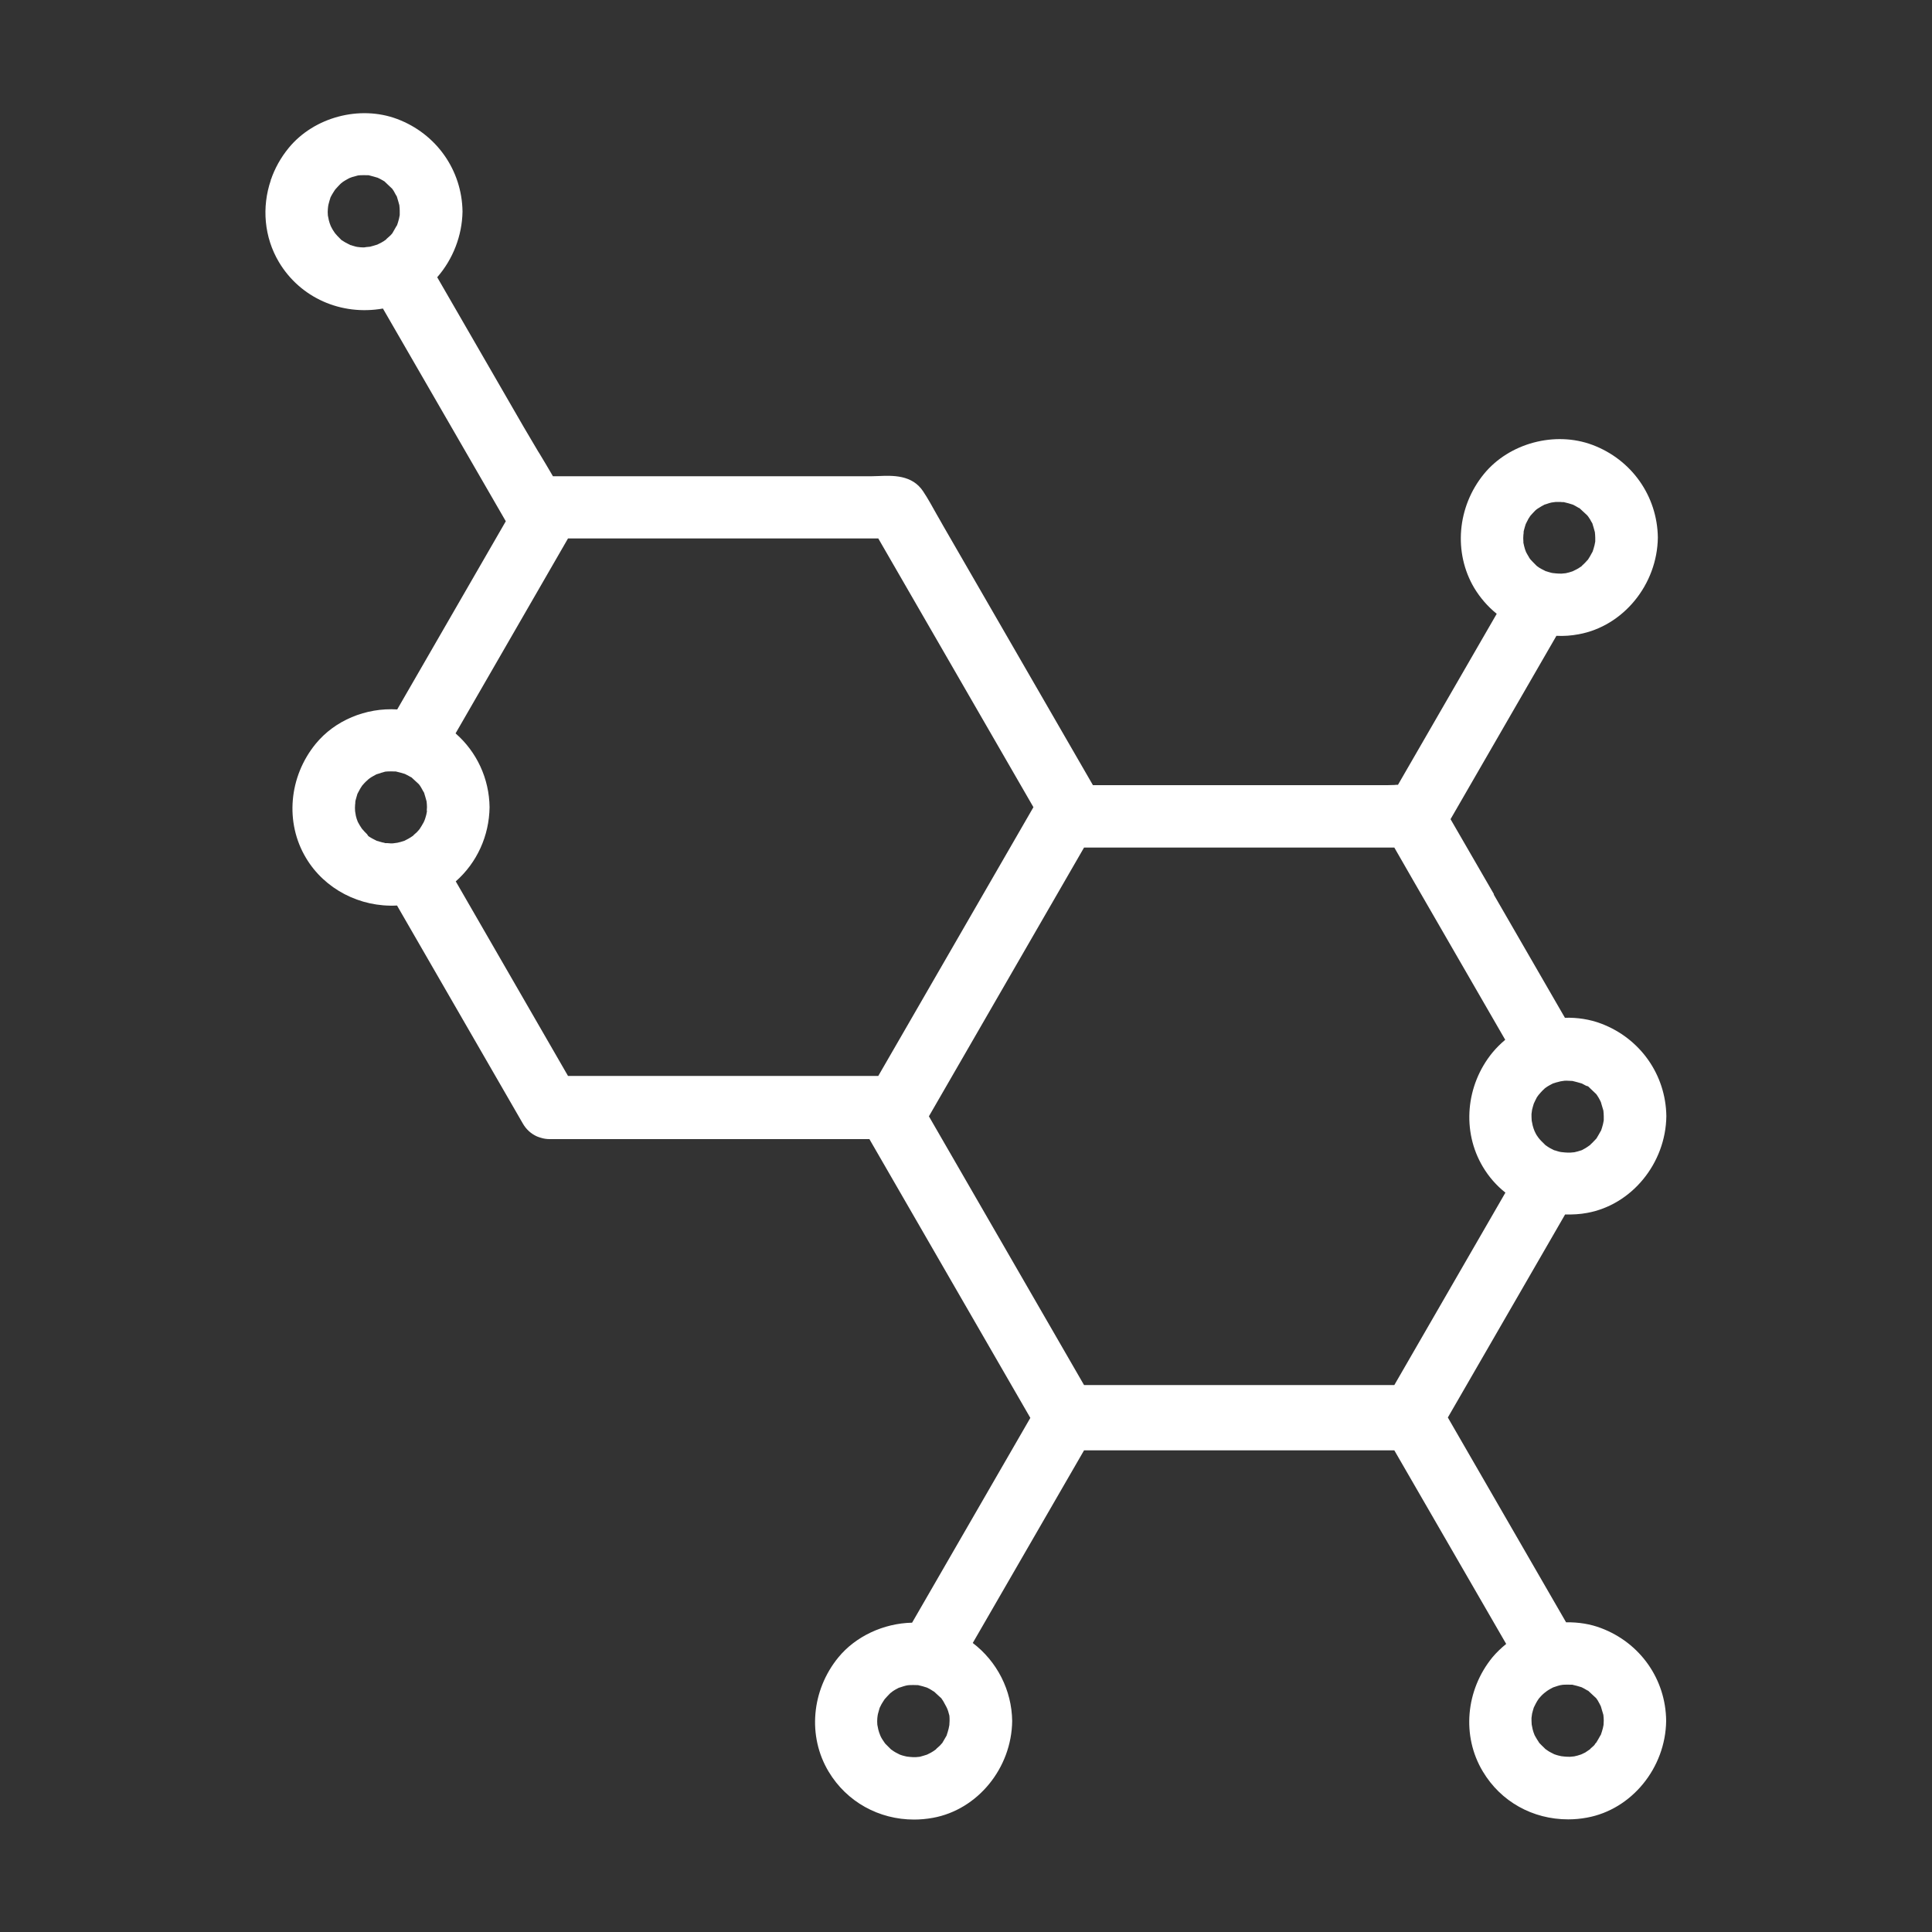 <?xml version="1.0" encoding="utf-8"?>
<!-- Generator: Adobe Illustrator 26.3.1, SVG Export Plug-In . SVG Version: 6.00 Build 0)  -->
<svg version="1.1" id="Слой_1" xmlns="http://www.w3.org/2000/svg" xmlns:xlink="http://www.w3.org/1999/xlink" x="0px" y="0px"
	 viewBox="0 0 100 100" style="enable-background:new 0 0 100 100;" xml:space="preserve">
<rect x="0" y="0" width="100" height="100" fill="#333333" stroke="none"/>
<style type="text/css">
	.st0{fill:white;}
</style>
<g>
	<path class="st0" d="M88.26-94.48L88.26-94.48c-0.2-2.6-2.31-4.51-5.02-4.54c-3.52-0.04-7.02-0.03-10.3-0.02v-7.24
		c0-0.35,0.01-0.7,0.01-1.05c0.02-0.77,0.03-1.56-0.03-2.33c-0.19-2.6-2.31-4.51-5.02-4.54c-3.5-0.03-7.01-0.03-10.3-0.02v-9.84
		c0-3.09-2.03-5.28-4.93-5.33c-0.91-0.01-1.81-0.01-2.72,0l-21.96,0c-0.5,0-1.03,0-1.57,0.11c-2.14,0.46-3.7,2.39-3.78,4.69
		c-0.1,2.82-0.06,5.69-0.03,8.47c0.01,0.64,0.01,1.28,0.02,1.92h-9.88c-1.96,0-3.38,0.58-4.35,1.78c-1.11,1.38-1.1,2.96-1.09,4.48
		l0,8.93h-9.9c-1.96,0-3.38,0.58-4.35,1.78c-1.11,1.38-1.1,2.96-1.09,4.48l0,11.07c0,1.16,0.98,2.15,2.15,2.15h92
		c0.58,0,1.08-0.2,1.43-0.56l0.12-0.12c0.39-0.38,0.59-0.89,0.59-1.47v-9.41c0-0.35,0.01-0.7,0.01-1.06
		C88.3-92.91,88.32-93.7,88.26-94.48z M84.01-92.62c-0.02,0.24-0.03,0.46-0.03,0.64v8.16H57.6v-10.9h24.72c0.12,0,0.24,0,0.37-0.01
		c0.41-0.02,0.93-0.04,1.13,0.16C84.12-94.28,84.05-93.24,84.01-92.62z M68.67-107.81c-0.02,0.24-0.03,0.46-0.03,0.64v8.15
		c-1.89,0.01-3.77,0.01-5.66,0.01H42.27v-10.9h24.72c0.12,0,0.24,0,0.37-0.01c0.41-0.02,0.93-0.04,1.13,0.16
		C68.78-109.48,68.72-108.44,68.67-107.81z M53.35-116.12c-0.01,0.63-0.01,1.26-0.02,1.9c-1.89,0.01-3.78,0.01-5.68,0.01H26.93
		v-9.43c0-0.1,0-0.22-0.01-0.33c-0.01-0.31-0.03-0.71,0.08-0.89c0.14-0.23,0.28-0.25,0.76-0.25c0.92-0.01,1.84-0.01,2.77,0l1.39,0
		l20.13,0c0.99,0,1.24,0.06,1.26,0.71C53.41-121.65,53.38-118.84,53.35-116.12z M53.31-94.73v10.9H26.93v-10.9H53.31z M11.58-107.06
		c-0.02-0.76-0.04-1.55,0.02-2.3c0.04-0.47,0.22-0.57,1.09-0.57h25.29v10.9H11.6v-6.87C11.6-106.28,11.59-106.67,11.58-107.06z
		 M-3.75-91.86c-0.02-0.76-0.04-1.55,0.02-2.3c0.04-0.47,0.22-0.57,1.09-0.57h25.29v10.9H-3.73v-6.87
		C-3.73-91.08-3.74-91.47-3.75-91.86z M87.39-80.42L87.39-80.42L87.39-80.42L87.39-80.42z"/>
	<path class="st0" d="M-5.89-121.57l6.54,4.81c0.3,0.22,0.66,0.33,1.04,0.33c0.14,0,0.28-0.02,0.43-0.05c0.62-0.13,1.2-0.53,1.47-1
		l8.77-11.93c0.35-0.47,0.43-1.06,0.23-1.67c-0.17-0.49-0.51-0.96-0.94-1.28l-1.05-0.77l1.9-1.9h9.69c0.63,0,1.37-0.09,2.03-0.72
		c0.29-0.28,0.57-0.57,0.84-0.87c0.13-0.14,0.27-0.29,0.41-0.43l2.75-2.87l8.49,6.4c0.49,0.37,1.14,0.44,1.79,0.21
		c0.7-0.26,1.26-0.84,1.4-1.48l6.35-27.72l0.01-0.04c0.02-0.1,0.03-0.21,0.04-0.3c0.05-0.59-0.13-1.12-0.5-1.53
		c-0.03-0.04-0.06-0.07-0.09-0.11l-0.03-0.03c-0.57-0.63-1.37-0.85-2.11-0.6c-0.31,0.07-0.59,0.21-0.83,0.41l-24.05,13.88
		c-0.63,0.36-1,0.94-1.04,1.62c-0.05,0.77,0.34,1.56,1,2.06l6.12,4.62l-3.06,3.2h-6.42c-0.38,0-0.76,0-1.14-0.01
		c-0.77-0.01-1.54-0.01-2.31,0.01c-1.2,0.03-1.91,0.76-2.59,1.47c-0.1,0.11-0.21,0.22-0.32,0.33L7.1-135.7l-2-1.47
		c-0.97-0.71-2.28-0.18-2.95,0.72l-8.77,11.93C-7.33-123.55-6.79-122.24-5.89-121.57z M-1.79-123.86l6.24-8.49l3.1,2.28l-6.24,8.49
		L-1.79-123.86z M33.48-145.41c0.54-0.56,0.73-1.3,0.52-2.02c-0.23-0.77-0.89-1.42-1.66-1.61c-0.7-0.17-1.38,0.04-1.91,0.6
		l-2.7,2.82l-4.11-3.1l17.35-10.02l-4.51,19.7l-5.28-3.98L33.48-145.41z"/>
</g>
<g>
	<path class="st0" d="M-96.84-140.79l1.44,0.52c0.36,0.13,0.72,0.12,1.06-0.03c0.35-0.15,0.6-0.42,0.73-0.78
		c0.14-0.37,0.12-0.75-0.06-1.09c-0.17-0.33-0.44-0.57-0.8-0.7l-1.44-0.52l0.8-2.23c0.14-0.39,0.13-0.79-0.04-1.15
		c-0.17-0.36-0.46-0.62-0.85-0.76c-0.4-0.15-0.8-0.13-1.15,0.05c-0.34,0.17-0.6,0.47-0.74,0.85l-0.8,2.23l-0.54-0.2
		c-0.36-0.13-0.72-0.12-1.06,0.03c-0.35,0.15-0.6,0.43-0.74,0.8c-0.13,0.36-0.11,0.73,0.06,1.07c0.16,0.33,0.44,0.57,0.8,0.7
		l0.54,0.2l-1.56,4.32c-0.29,0.81-0.38,1.61-0.26,2.38c0.12,0.77,0.43,1.47,0.92,2.06c0.49,0.6,1.13,1.04,1.91,1.33l0.39,0.14
		c0.19,0.07,0.39,0.11,0.58,0.11c0.19,0,0.38-0.04,0.55-0.11c0.39-0.15,0.68-0.45,0.83-0.86c0.14-0.38,0.13-0.76-0.01-1.11
		c-0.15-0.37-0.44-0.64-0.83-0.78l-0.5-0.18c-0.4-0.14-0.66-0.38-0.81-0.73c-0.16-0.38-0.15-0.77,0.02-1.24L-96.84-140.79z"/>
	<path class="st0" d="M-89.05-140.89c-0.16-0.35-0.46-0.61-0.85-0.75c-0.4-0.15-0.8-0.13-1.15,0.03c-0.35,0.16-0.61,0.46-0.76,0.87
		l-3.17,8.77c-0.15,0.4-0.14,0.8,0.03,1.15c0.16,0.35,0.46,0.61,0.87,0.76c0.18,0.06,0.36,0.1,0.54,0.1c0.21,0,0.41-0.04,0.6-0.13
		c0.35-0.17,0.61-0.46,0.76-0.87l3.17-8.77C-88.87-140.15-88.88-140.54-89.05-140.89z"/>
	<path class="st0" d="M-89.7-142.25c0.21,0.07,0.42,0.11,0.62,0.11c0.26,0,0.51-0.06,0.76-0.17c0.45-0.21,0.76-0.56,0.93-1.03
		c0.18-0.51,0.15-1-0.09-1.44c-0.23-0.41-0.56-0.7-0.99-0.85c-0.44-0.16-0.89-0.15-1.32,0.02c-0.46,0.18-0.8,0.54-0.99,1.05
		c-0.17,0.46-0.15,0.94,0.06,1.38C-90.5-142.73-90.16-142.42-89.7-142.25z"/>
	<path class="st0" d="M-76.77-133.78c-0.19-1.07-0.63-2.03-1.33-2.86c-0.7-0.82-1.61-1.45-2.73-1.85c-1.11-0.4-2.21-0.51-3.28-0.32
		c-1.07,0.19-2.03,0.64-2.86,1.34c-0.82,0.7-1.45,1.63-1.85,2.75c-0.4,1.11-0.51,2.22-0.32,3.28c0.19,1.07,0.64,2.03,1.34,2.86
		c0.7,0.83,1.62,1.45,2.73,1.85c0.76,0.27,1.51,0.41,2.25,0.41c0.35,0,0.69-0.03,1.03-0.09c1.06-0.19,2.02-0.64,2.85-1.34
		c0.83-0.7,1.46-1.62,1.87-2.74C-76.69-131.6-76.59-132.71-76.77-133.78z M-79.85-131.47c-0.23,0.63-0.57,1.14-1.01,1.53
		c-0.43,0.38-0.94,0.63-1.5,0.73c-0.56,0.1-1.15,0.05-1.75-0.17c-0.6-0.22-1.09-0.55-1.46-0.99c-0.37-0.44-0.6-0.96-0.7-1.54
		c-0.1-0.58-0.03-1.19,0.2-1.82c0.23-0.63,0.57-1.14,1.02-1.53c0.44-0.39,0.96-0.64,1.52-0.74c0.18-0.03,0.37-0.05,0.56-0.05
		c0.39,0,0.79,0.07,1.19,0.22c0.6,0.22,1.09,0.55,1.46,0.99c0.37,0.44,0.6,0.96,0.69,1.53C-79.55-132.71-79.62-132.1-79.85-131.47z"
		/>
	<path class="st0" d="M-68.95-121.09C-68.95-121.09-68.95-121.09-68.95-121.09c0.21,0,0.42-0.04,0.61-0.13
		c0.37-0.16,0.64-0.46,0.79-0.86c0.13-0.36,0.11-0.75-0.05-1.11c-0.17-0.38-0.46-0.65-0.84-0.79l-4.39-1.58l5.43-3.06
		c0.4-0.22,0.79-0.47,1.16-0.75c0.39-0.3,0.75-0.63,1.05-1c0.32-0.39,0.57-0.83,0.74-1.32c0.35-0.97,0.46-1.92,0.33-2.82l0,0
		c-0.14-0.92-0.5-1.74-1.07-2.44c-0.58-0.7-1.34-1.22-2.27-1.56c-0.93-0.34-1.86-0.42-2.77-0.24c-0.9,0.18-1.71,0.58-2.42,1.18
		c-0.7,0.6-1.24,1.39-1.58,2.34c-0.14,0.39-0.12,0.78,0.07,1.14c0.18,0.35,0.47,0.61,0.84,0.75c0.39,0.14,0.79,0.13,1.14-0.04
		c0.36-0.17,0.62-0.46,0.76-0.84c0.16-0.44,0.4-0.81,0.71-1.09c0.31-0.28,0.67-0.46,1.07-0.55c0.4-0.09,0.78-0.06,1.18,0.09
		c0.41,0.15,0.74,0.37,0.98,0.67c0.24,0.31,0.39,0.65,0.44,1.05c0.05,0.42-0.01,0.87-0.18,1.34c-0.1,0.26-0.28,0.54-0.54,0.81
		c-0.28,0.29-0.61,0.54-1,0.74l-8.06,4.64c-0.35,0.18-0.6,0.47-0.73,0.82c-0.14,0.4-0.12,0.8,0.06,1.16
		c0.18,0.35,0.47,0.61,0.84,0.75l7.2,2.6C-69.29-121.12-69.12-121.09-68.95-121.09z"/>
	<path class="st0" d="M-75.78-103.76l-50.93-18.27c-0.51-0.18-1.08-0.13-1.61,0.14c-0.58,0.3-1.03,0.84-1.19,1.43
		c-0.32,1.17,0.33,2.33,1.55,2.77l50.93,18.27c0.2,0.07,0.41,0.11,0.63,0.11c0.33,0,0.66-0.08,0.99-0.25
		c0.58-0.3,1.03-0.84,1.19-1.43C-73.91-102.15-74.56-103.32-75.78-103.76z"/>
	<path class="st0" d="M-128.27-126.32c0.17,0.08,0.33,0.14,0.5,0.18l49.96,17.93c0.55,0.2,0.98,0.29,1.45,0.29
		c0.39,0,0.81-0.07,1.34-0.2c10.88-2.65,19.64-9.23,24.67-18.53c1.73-3.2,3.04-6.64,3.89-10.22c0.46-1.92,0.89-3.97,0.96-6.02
		l0.02-0.27c0.04-0.96-0.61-1.82-1.63-2.19l-50.93-18.27c-0.53-0.19-1.16-0.12-1.72,0.2c-0.57,0.32-0.98,0.84-1.09,1.4
		c-0.17,0.81-0.41,1.59-0.64,2.33c-0.27,0.85-0.57,1.74-0.91,2.63c-0.18,0.48-0.38,0.96-0.58,1.44v0l-0.03,0.08
		c-0.03,0.06-0.06,0.12-0.08,0.19l-0.14,0.33c-0.15,0.33-0.29,0.65-0.45,0.98c-3,6.4-6.9,11.63-11.93,16
		c-3.61,3.13-7.73,5.63-12.25,7.44c-0.15,0.04-0.3,0.1-0.45,0.18c-0.58,0.3-1.03,0.84-1.19,1.43c-0.07,0.24-0.09,0.48-0.08,0.72
		c0.01,0.16,0.03,0.32,0.08,0.48C-129.36-127.19-128.88-126.63-128.27-126.32z M-105.58-142.21c3.56-4.65,6.31-9.86,8.2-15.5
		c0.08-0.25,0.17-0.51,0.25-0.77l46.99,16.86l-0.09,0.63c-0.34,2.17-0.88,4.35-1.6,6.5c-0.22,0.67-0.47,1.33-0.73,1.99
		c-0.07,0.19-0.15,0.38-0.23,0.57c-0.01,0.01-0.01,0.03-0.02,0.05c-0.01,0.02-0.02,0.05-0.03,0.06c-0.17,0.39-0.34,0.77-0.53,1.16
		c-0.7,1.49-1.51,2.93-2.38,4.28c-1.05,1.62-1.8,2.59-3.08,3.99c-1.23,1.35-2.79,2.79-4.06,3.76c-3.74,2.84-8.24,4.92-13.39,6.18
		l-45.15-16.2C-115.25-131.98-109.94-136.52-105.58-142.21z"/>
	<path class="st0" d="M-72.39-100.98c0.16,0.6,0.62,1.14,1.22,1.44c0.31,0.16,0.64,0.24,0.96,0.24c0.22,0,0.43-0.04,0.64-0.11
		l28.98-10.89c1.21-0.46,1.87-1.62,1.55-2.77c-0.16-0.6-0.62-1.14-1.22-1.44c-0.53-0.27-1.1-0.31-1.6-0.13l-28.98,10.89
		C-72.05-103.3-72.7-102.13-72.39-100.98z"/>
	<path class="st0" d="M-75.78-94.62l-50.93-18.27c-0.51-0.18-1.08-0.13-1.61,0.14c-0.58,0.3-1.03,0.84-1.19,1.43
		c-0.32,1.17,0.33,2.33,1.55,2.77l50.93,18.27c0.2,0.07,0.41,0.11,0.63,0.11c0.33,0,0.67-0.08,0.99-0.25
		c0.58-0.3,1.03-0.84,1.19-1.43C-73.91-93.02-74.56-94.18-75.78-94.62z"/>
	<path class="st0" d="M-40.26-105.38c-0.53-0.27-1.1-0.31-1.6-0.13l-28.98,10.89c-1.21,0.46-1.86,1.62-1.55,2.77
		c0.16,0.6,0.62,1.14,1.22,1.44c0.31,0.16,0.64,0.24,0.96,0.24c0.22,0,0.43-0.04,0.64-0.11l28.98-10.89
		c1.21-0.46,1.87-1.62,1.55-2.77C-39.21-104.53-39.67-105.07-40.26-105.38z"/>
	<path class="st0" d="M-75.78-85.48l-50.93-18.27c-0.51-0.18-1.09-0.13-1.61,0.14c-0.58,0.3-1.03,0.84-1.19,1.43
		c-0.32,1.17,0.33,2.33,1.55,2.77l50.93,18.27c0.2,0.07,0.41,0.11,0.63,0.11c0.33,0,0.66-0.08,0.99-0.25
		c0.58-0.3,1.03-0.84,1.19-1.43C-73.91-83.88-74.56-85.04-75.78-85.48z"/>
	<path class="st0" d="M-40.26-96.24c-0.53-0.27-1.09-0.31-1.59-0.13l-28.98,10.89c-1.21,0.46-1.86,1.62-1.55,2.77
		c0.16,0.6,0.62,1.14,1.22,1.44c0.31,0.16,0.64,0.24,0.96,0.24c0.22,0,0.43-0.04,0.64-0.12l28.98-10.89
		c1.21-0.46,1.87-1.62,1.55-2.77C-39.21-95.4-39.67-95.94-40.26-96.24z"/>
</g>
<path class="st0" d="M-159.35-89.96l-35.83-45.61c-1.57-1.99-3.57-3.35-5.79-3.93c-4.02-1.05-8.28,0.32-10.88,3.49
	c-0.3,0.37-0.6,0.74-0.9,1.12l-1.89,2.36l-15.99-20.35c-2.04-2.59-4.48-4.29-7.25-5.05c-5.01-1.37-10.57,0.4-13.83,4.41
	c-0.43,0.53-0.86,1.07-1.28,1.6l-49.23,61.49l-0.38,0.47c-0.16,0.18-0.29,0.4-0.38,0.63c-0.35,0.82-0.23,1.68,0.36,2.32l0.08,0.07
	c0.38,0.39,0.89,0.6,1.48,0.6h103.77c1.58,0,3.17,0.02,4.76,0.03c1.59,0.02,3.19,0.03,4.78,0.03c0.32,0,0.65,0,0.97,0l0.57,0
	l-0.03-0.06h14.67c1.16,0,2.33,0.02,3.49,0.03c2.31,0.03,4.69,0.06,7.03-0.03l0.13,0c0.83,0,1.51-0.4,1.85-1.11
	C-158.66-88.22-158.79-89.24-159.35-89.96z M-217.37-129.11l-30.81,38.49h-38.32c-1.59,0-3.18-0.02-4.78-0.03
	c-1.6-0.02-3.19-0.03-4.79-0.03c-0.16,0-0.31,0-0.47,0l47.17-58.93c1.13-1.41,2.39-2.86,4.2-3.71c3.75-1.75,8.28-0.58,11.02,2.84
	c0.42,0.53,0.84,1.07,1.26,1.6L-217.37-129.11z M-165.3-90.62h-71.22c-1.17,0-2.34-0.01-3.51-0.02c-0.89-0.01-1.77-0.02-2.66-0.02
	l30.94-38.65c0.32-0.4,0.65-0.84,0.99-1.29c1.28-1.71,2.73-3.65,4.54-4.44c2.65-1.16,5.72-0.32,7.66,2.09
	c0.31,0.39,0.62,0.79,0.93,1.18L-165.3-90.62z"/>
<g>
	<path class="st0" d="M176.69-121.86c0-1.11-0.25-2.11-0.73-2.98h0c-0.49-0.87-1.17-1.56-2.04-2.05c-0.86-0.49-1.86-0.74-2.96-0.74
		h-3.98c-0.41,0-0.78,0.15-1.06,0.43c-0.28,0.28-0.43,0.65-0.43,1.06v13.98c0,0.42,0.15,0.78,0.43,1.06
		c0.28,0.28,0.65,0.43,1.06,0.43s0.78-0.15,1.06-0.43c0.28-0.28,0.43-0.65,0.43-1.06v-4h2.49c1.1,0,2.1-0.25,2.96-0.74
		c0.87-0.49,1.55-1.18,2.04-2.04C176.45-119.78,176.69-120.77,176.69-121.86z M172.43-119.43c-0.42,0.24-0.91,0.36-1.46,0.36h-2.49
		v-5.63h2.49c0.55,0,1.03,0.12,1.45,0.36c0.42,0.24,0.74,0.57,0.98,0.98c0.24,0.42,0.35,0.92,0.35,1.5c0,0.55-0.12,1.04-0.35,1.46
		C173.16-119.98,172.84-119.66,172.43-119.43z"/>
	<path class="st0" d="M176.93-110.66c0.3,0,0.57-0.08,0.81-0.23c0.25-0.16,0.44-0.39,0.57-0.69l1.15-2.78h6.74l1.17,2.83
		c0.14,0.28,0.33,0.49,0.57,0.64c0.24,0.15,0.51,0.23,0.81,0.23c0.52,0,0.97-0.24,1.25-0.69c0.28-0.45,0.32-0.95,0.11-1.4
		l-5.86-13.89c-0.25-0.62-0.76-0.98-1.4-0.98c-0.65,0-1.16,0.36-1.42,0.97l-5.84,13.87c-0.19,0.44-0.17,0.92,0.06,1.36
		C175.9-110.93,176.36-110.66,176.93-110.66z M180.61-117.12l2.23-5.38l2.22,5.38H180.61z"/>
	<path class="st0" d="M194.47-123.21c0.51-0.53,1.1-0.95,1.76-1.26c0.65-0.3,1.36-0.45,2.12-0.45c0.72,0,1.36,0.1,1.89,0.29
		c0.52,0.19,1.02,0.48,1.48,0.89c0.24,0.19,0.51,0.31,0.78,0.33c0.27,0.03,0.53-0.02,0.76-0.13c0.19-0.09,0.34-0.23,0.45-0.4
		c0.13-0.11,0.24-0.26,0.32-0.42c0.12-0.24,0.15-0.51,0.11-0.77c-0.05-0.3-0.21-0.58-0.46-0.77c-0.79-0.66-1.63-1.15-2.49-1.46
		c-0.86-0.3-1.81-0.46-2.85-0.46c-1.18,0-2.3,0.23-3.32,0.69c-1.01,0.45-1.92,1.08-2.69,1.87c-0.77,0.79-1.38,1.72-1.8,2.76
		c-0.42,1.04-0.64,2.17-0.64,3.34c0,1.19,0.22,2.32,0.65,3.37c0.43,1.04,1.04,1.97,1.81,2.77c0.77,0.8,1.68,1.43,2.69,1.88
		c1.02,0.45,2.13,0.68,3.3,0.68c0.97,0,1.92-0.14,2.82-0.42c0.94-0.29,1.8-0.8,2.6-1.54c0.13-0.16,0.23-0.32,0.29-0.48
		c0.06-0.17,0.1-0.35,0.1-0.54c0-0.4-0.14-0.75-0.41-1.02l0,0c-0.24-0.24-0.53-0.39-0.87-0.44c-0.38-0.06-0.75,0.05-1.05,0.3
		c-0.52,0.4-1.08,0.72-1.66,0.93c-1.25,0.46-2.76,0.41-3.94-0.13c-0.66-0.3-1.25-0.72-1.76-1.24c-0.51-0.53-0.91-1.15-1.2-1.85
		c-0.29-0.69-0.43-1.45-0.43-2.25c0-0.78,0.15-1.52,0.43-2.21C193.56-122.06,193.96-122.68,194.47-123.21z"/>
	<path class="st0" d="M239.95-154.47c-0.1-3.55-2.31-6.66-5.66-7.92c-3.26-1.23-7.23-0.17-9.43,2.52c-2.33,2.86-2.67,6.84-0.84,9.9
		c1.57,2.63,4.37,4.17,7.41,4.17c0.54,0,1.08-0.05,1.63-0.15c3.83-0.69,6.76-4.23,6.88-8.26c0-0.04,0-0.09,0-0.13
		C239.95-154.39,239.95-154.43,239.95-154.47z M230.8-150.1c-0.01,0-0.02,0-0.02,0c-0.02-0.01-0.04-0.01-0.06-0.01l-0.13-0.03
		c-0.12-0.03-0.24-0.05-0.36-0.09c-0.13-0.04-0.25-0.08-0.37-0.12l-0.09-0.03c-0.02-0.01-0.05-0.02-0.07-0.03
		c-0.22-0.11-0.44-0.23-0.63-0.35c-0.43-0.27-0.59-0.41-1.03-0.94c-0.02-0.02-0.03-0.04-0.04-0.06c-0.09-0.13-0.17-0.25-0.25-0.38
		c-0.05-0.09-0.11-0.18-0.18-0.32c-0.04-0.07-0.07-0.15-0.11-0.22c-0.08-0.19-0.14-0.41-0.2-0.65l-0.07-0.31
		c-0.01-0.03-0.01-0.08-0.02-0.12c0-0.05-0.01-0.1-0.01-0.16c-0.02-0.26-0.02-0.51-0.01-0.75l0.01-0.09
		c0.01-0.08,0.02-0.15,0.02-0.23c0.01-0.07,0.03-0.13,0.04-0.2c0.06-0.27,0.14-0.53,0.23-0.78c0.01-0.02,0.01-0.04,0.02-0.07
		c0.02-0.03,0.03-0.05,0.04-0.07l0.1-0.18c0.04-0.09,0.09-0.17,0.14-0.25c0.06-0.09,0.11-0.18,0.17-0.27l0.04-0.07
		c0.02-0.03,0.08-0.1,0.11-0.14l0.02-0.03c0.16-0.18,0.31-0.33,0.46-0.47l0,0c0.07-0.06,0.13-0.11,0.19-0.16
		c0.04-0.03,0.07-0.05,0.11-0.08c0.02-0.02,0.06-0.04,0.09-0.07l0,0c0.25-0.17,0.52-0.32,0.82-0.46c0.01,0,0.01,0,0.02-0.01
		l0.09-0.03c0.13-0.04,0.25-0.09,0.38-0.12c0.1-0.03,0.21-0.06,0.31-0.08v0c0.02,0,0.04,0,0.06-0.01c0.06-0.01,0.13-0.02,0.19-0.04
		c0.05,0,0.1-0.01,0.15-0.01c0.03,0,0.07-0.01,0.12-0.02v0c0.14-0.01,0.28-0.01,0.42-0.01c0.1,0,0.19,0.01,0.28,0.01l0.15,0.01
		c0.02,0,0.05,0,0.08,0c0.02,0.01,0.05,0.01,0.07,0.02c0.33,0.08,0.64,0.16,0.96,0.27c0.01,0,0.02,0.01,0.03,0.01
		c0.01,0.01,0.03,0.02,0.04,0.02c0.17,0.08,0.33,0.17,0.49,0.26c0.09,0.05,0.18,0.11,0.27,0.17c0.05,0.04,0.11,0.07,0.16,0.11
		c0.03,0.03,0.07,0.06,0.09,0.08c0.2,0.19,0.39,0.39,0.58,0.58c0.02,0.02,0.04,0.04,0.06,0.06c0.02,0.03,0.04,0.05,0.05,0.08
		c0.09,0.13,0.17,0.25,0.25,0.38c0.05,0.08,0.09,0.16,0.13,0.24l0.14,0.26c0.01,0.03,0.02,0.05,0.02,0.07
		c0.11,0.32,0.19,0.63,0.27,0.96l0.02,0.13c0.02,0.18,0.02,0.36,0.02,0.54c-0.01,1-0.24,1.68-0.87,2.6
		c-0.01,0.01-0.01,0.02-0.02,0.03c-0.01,0.01-0.03,0.03-0.04,0.04c-0.09,0.1-0.17,0.2-0.27,0.29c-0.07,0.08-0.15,0.15-0.27,0.26
		c-0.06,0.05-0.12,0.11-0.18,0.16c-0.16,0.12-0.35,0.24-0.57,0.36l-0.27,0.14c-0.03,0.02-0.08,0.03-0.12,0.06
		c-0.04,0.02-0.08,0.03-0.12,0.04c-0.26,0.09-0.52,0.17-0.79,0.22l-0.12,0.02c-0.02,0-0.06,0.01-0.1,0.02
		c-0.1,0.01-0.2,0.01-0.3,0.02C231.37-150.07,231.08-150.07,230.8-150.1z"/>
	<path class="st0" d="M144.25-130.91c0-0.04,0-0.08,0-0.12c-0.11-5.62-3.58-10.51-8.86-12.48c-5.2-1.94-11.29-0.28-14.82,4.02
		c-3.61,4.41-4.11,10.6-1.25,15.41c2.44,4.09,6.91,6.54,11.63,6.54c0.84,0,1.69-0.08,2.53-0.24c6.03-1.13,10.64-6.71,10.77-13.01
		C144.25-130.83,144.25-130.87,144.25-130.91z M139.95-130.91c-0.04,3.84-2.4,7.27-5.88,8.53c-3.67,1.33-7.8,0.22-10.28-2.75
		c-2.4-2.87-2.72-7.17-0.78-10.44c1.65-2.77,4.71-4.46,7.84-4.46c0.55,0,1.11,0.05,1.65,0.16
		C136.84-139.01,139.9-135.32,139.95-130.91z"/>
	<path class="st0" d="M167.86-155.8c0.41,0,0.83-0.04,1.24-0.11c2.83-0.51,5-3.13,5.11-6.13c0-0.05,0-0.1,0-0.15
		c0-0.04,0-0.09,0-0.13c-0.09-2.65-1.76-4.96-4.28-5.91c-2.41-0.91-5.35-0.12-6.99,1.87c-1.77,2.15-2.04,5.15-0.66,7.45
		C163.46-156.95,165.56-155.8,167.86-155.8z M167.96-160.07C167.96-160.07,167.96-160.07,167.96-160.07c-0.15,0.01-0.3,0-0.44-0.01
		l-0.03,0l-0.03-0.01c-0.08-0.02-0.17-0.04-0.25-0.06c-0.04-0.01-0.09-0.03-0.13-0.04c-0.04-0.03-0.08-0.05-0.12-0.06
		c-0.07-0.04-0.14-0.07-0.23-0.11c-0.06-0.03-0.11-0.05-0.13-0.06l-0.08-0.06c-0.02-0.01-0.03-0.02-0.05-0.04l-0.07-0.08
		c-0.11-0.12-0.19-0.21-0.26-0.28c-0.03-0.03-0.05-0.07-0.09-0.09c-0.03-0.04-0.05-0.08-0.07-0.11c-0.03-0.05-0.05-0.09-0.08-0.14
		c-0.02-0.11-0.07-0.23-0.13-0.38c-0.02-0.05-0.04-0.09-0.04-0.1l-0.04-0.2c0,0,0-0.01,0-0.01c-0.01-0.16-0.01-0.31,0-0.47
		c0.04-0.11,0.07-0.22,0.06-0.31c0.03-0.09,0.05-0.18,0.08-0.27l0.08-0.18c0.03-0.05,0.05-0.1,0.08-0.14l0.07-0.11
		c0.06-0.04,0.1-0.1,0.14-0.16c0.04-0.05,0.09-0.1,0.15-0.16l0.08-0.08l-0.01-0.01c0.02-0.02,0.05-0.04,0.07-0.05l0,0
		c0.01-0.01,0.02-0.01,0.02-0.02c0.01-0.01,0.02-0.01,0.02-0.02c0.03-0.02,0.1-0.05,0.17-0.09c0.16-0.08,0.28-0.14,0.37-0.2
		c0.05-0.02,0.1-0.03,0.16-0.05c0.07-0.02,0.14-0.04,0.2-0.05l0.1-0.01c0.04,0,0.07-0.01,0.11-0.02c0.08,0,0.16,0,0.23,0l0.23,0.01
		c0.17,0.04,0.35,0.09,0.52,0.14c0.06,0.03,0.12,0.06,0.18,0.09c0.04,0.02,0.08,0.04,0.12,0.06c0.06,0.03,0.12,0.07,0.17,0.11
		c0.01,0.01,0.02,0.01,0.03,0.02l0.38,0.38l0.02,0.04c0.04,0.06,0.08,0.11,0.11,0.17c0.03,0.05,0.06,0.1,0.08,0.15l0.06,0.11
		c0.04,0.14,0.08,0.27,0.12,0.42c0,0.06,0.01,0.13,0.02,0.19c0,0.05,0.01,0.1,0.02,0.16l0.01,0.08c0,0.06,0,0.12-0.01,0.19
		c-0.03,0.09-0.05,0.21-0.08,0.35c-0.01,0.06-0.02,0.12-0.05,0.19c-0.03,0.06-0.05,0.12-0.07,0.17c-0.08,0.13-0.15,0.26-0.23,0.4
		c-0.04,0.04-0.07,0.08-0.1,0.12l-0.05,0.06c-0.04,0.04-0.08,0.08-0.12,0.11c-0.1,0.05-0.2,0.13-0.32,0.22
		c-0.04,0.03-0.07,0.06-0.09,0.07l-0.28,0.13c-0.1,0.03-0.19,0.06-0.29,0.08C168.14-160.12,168.04-160.1,167.96-160.07z
		 M165.77-163.59c0,0-0.01,0-0.01-0.01c0.01-0.01,0.01-0.02,0.02-0.03L165.77-163.59z"/>
	<path class="st0" d="M207.07-147.76c0-0.06,0.01-0.11,0-0.17c0-0.05,0-0.09,0-0.14c-0.04-0.99-0.34-1.92-0.85-2.64
		c-0.65-0.91-1.47-1.54-2.51-1.93c-1.82-0.68-4.12-0.07-5.36,1.43c-0.72,0.86-1.12,1.83-1.23,2.97c-0.09,0.92,0.17,1.99,0.68,2.85
		c0.51,0.84,1.26,1.55,2.08,1.92c0.73,0.34,1.47,0.5,2.23,0.5c0.33,0,0.67-0.03,1.02-0.09c0.99-0.18,2.01-0.77,2.67-1.56
		C206.59-145.55,207.02-146.6,207.07-147.76z M202.78-147.84c-0.01,0.06-0.03,0.12-0.05,0.18c-0.03,0.05-0.06,0.1-0.09,0.15
		c-0.04,0.04-0.08,0.08-0.13,0.12c-0.05,0.03-0.1,0.06-0.15,0.09c-0.06,0.02-0.12,0.03-0.18,0.05c-0.06,0-0.13,0-0.19,0
		c-0.06-0.01-0.12-0.03-0.18-0.05c-0.05-0.03-0.1-0.06-0.15-0.09c-0.04-0.04-0.08-0.08-0.12-0.12c-0.03-0.05-0.06-0.1-0.09-0.15
		c-0.02-0.06-0.03-0.12-0.05-0.18c0-0.06,0-0.13,0-0.19c0.01-0.06,0.03-0.12,0.05-0.18c0.03-0.05,0.06-0.1,0.09-0.15
		c0.04-0.04,0.08-0.09,0.13-0.13c0.05-0.03,0.1-0.06,0.15-0.09c0.06-0.02,0.12-0.03,0.18-0.05c0.06,0,0.13,0,0.19,0
		c0.06,0.01,0.12,0.03,0.18,0.05c0.05,0.03,0.1,0.06,0.15,0.09c0.04,0.04,0.08,0.08,0.12,0.12c0.03,0.05,0.06,0.1,0.09,0.15
		c0.02,0.06,0.04,0.12,0.05,0.18c0,0.03,0,0.06,0,0.09C202.78-147.9,202.78-147.87,202.78-147.84z"/>
	<path class="st0" d="M154.09-113.67c-1.82-0.68-4.13-0.07-5.36,1.43c-0.72,0.86-1.12,1.83-1.23,2.97
		c-0.09,0.92,0.17,1.99,0.68,2.85c0.5,0.84,1.26,1.55,2.08,1.92c0.73,0.34,1.47,0.5,2.23,0.5c0.33,0,0.67-0.03,1.02-0.09
		c0.99-0.18,2.01-0.78,2.67-1.56c0.79-0.93,1.21-1.99,1.26-3.15c0-0.05,0-0.11,0-0.16c0-0.05,0-0.09,0-0.14
		c-0.04-0.99-0.34-1.92-0.85-2.64C155.95-112.65,155.13-113.28,154.09-113.67z M153.16-108.87c-0.01,0.06-0.03,0.12-0.05,0.18
		c-0.03,0.05-0.06,0.11-0.09,0.16c-0.04,0.04-0.08,0.08-0.12,0.12c-0.05,0.03-0.1,0.06-0.16,0.09c-0.06,0.02-0.12,0.03-0.18,0.05
		c-0.06,0-0.12,0-0.19,0c-0.06-0.01-0.12-0.03-0.18-0.05c-0.05-0.03-0.1-0.06-0.15-0.09c-0.04-0.04-0.08-0.08-0.12-0.12
		c-0.03-0.05-0.06-0.1-0.09-0.16c-0.02-0.06-0.03-0.12-0.05-0.18c0-0.06,0-0.13,0-0.19c0.01-0.06,0.03-0.12,0.05-0.18
		c0.03-0.05,0.06-0.1,0.09-0.16c0.04-0.04,0.08-0.08,0.12-0.12c0.05-0.03,0.1-0.06,0.16-0.09c0.06-0.02,0.12-0.03,0.18-0.05
		c0.06,0,0.12,0,0.19,0c0.06,0.01,0.12,0.03,0.18,0.05c0.05,0.03,0.1,0.06,0.15,0.09c0.04,0.04,0.08,0.08,0.12,0.12
		c0.03,0.05,0.06,0.1,0.09,0.16c0.02,0.06,0.03,0.12,0.05,0.18c0,0.03,0,0.06,0,0.09C153.16-108.93,153.16-108.9,153.16-108.87z"/>
	<path class="st0" d="M236.8-111.74c-0.65-0.91-1.47-1.54-2.51-1.93c-1.82-0.68-4.12-0.07-5.36,1.43c-0.71,0.86-1.11,1.83-1.22,2.97
		c-0.09,0.92,0.17,1.99,0.68,2.85c0.51,0.84,1.26,1.55,2.08,1.92c0.73,0.34,1.47,0.5,2.24,0.5c0.33,0,0.67-0.03,1.02-0.09
		c0.99-0.18,2.01-0.78,2.67-1.56c0.79-0.93,1.21-1.99,1.26-3.15c0-0.05,0-0.11,0-0.16c0-0.05,0-0.09,0-0.14
		C237.61-110.09,237.31-111.02,236.8-111.74z M233.36-108.87c-0.01,0.06-0.03,0.12-0.05,0.18c-0.03,0.05-0.06,0.1-0.09,0.15
		c-0.04,0.04-0.08,0.08-0.12,0.12c-0.05,0.03-0.1,0.06-0.15,0.09c-0.06,0.02-0.12,0.03-0.18,0.05c-0.06,0-0.12,0-0.19,0
		c-0.06-0.01-0.12-0.03-0.18-0.05c-0.05-0.03-0.1-0.06-0.16-0.09c-0.04-0.04-0.08-0.08-0.12-0.12c-0.03-0.05-0.06-0.1-0.09-0.16
		c-0.02-0.06-0.03-0.12-0.05-0.17c0-0.06,0-0.13,0-0.19c0.01-0.06,0.03-0.12,0.05-0.17c0.03-0.05,0.06-0.11,0.09-0.16
		c0.04-0.04,0.08-0.08,0.12-0.12c0.05-0.03,0.1-0.06,0.16-0.09c0.06-0.02,0.12-0.03,0.18-0.05c0.06,0,0.12,0,0.19,0
		c0.06,0.01,0.12,0.03,0.18,0.05c0.05,0.03,0.1,0.06,0.15,0.09c0.04,0.04,0.08,0.08,0.12,0.12c0.03,0.05,0.06,0.1,0.09,0.15
		c0.02,0.06,0.04,0.12,0.05,0.18c0,0.03,0,0.06,0,0.09C233.36-108.93,233.36-108.9,233.36-108.87z"/>
	<path class="st0" d="M163.41-85.54c-3.89,0.7-6.88,4.29-7.02,8.38c0,0.06,0,0.12,0,0.18c0,0.06,0,0.12,0,0.18
		c0.12,3.61,2.36,6.75,5.77,8.04c0.93,0.35,1.92,0.52,2.91,0.52c2.54,0,5.09-1.12,6.71-3.09c2.38-2.91,2.72-6.97,0.85-10.1
		C170.75-84.6,167.12-86.21,163.41-85.54z M169.55-76.6c-0.01,0.1-0.02,0.19-0.03,0.28c-0.01,0.07-0.03,0.15-0.04,0.22
		c-0.06,0.29-0.16,0.57-0.24,0.81c-0.01,0.02-0.02,0.05-0.03,0.08c-0.02,0.03-0.03,0.05-0.04,0.08l-0.1,0.18
		c-0.05,0.09-0.09,0.18-0.14,0.26c-0.07,0.11-0.14,0.22-0.22,0.35c-0.02,0.03-0.07,0.09-0.1,0.13l-0.04,0.06
		c-0.15,0.18-0.31,0.33-0.46,0.48l-0.04,0.04c-0.05,0.05-0.11,0.09-0.16,0.14c-0.03,0.02-0.05,0.03-0.06,0.05
		c-0.05,0.03-0.1,0.07-0.15,0.12c0,0,0,0,0,0l0,0c-0.27,0.18-0.55,0.34-0.85,0.48c-0.03,0.01-0.06,0.02-0.09,0.03
		c-0.14,0.05-0.27,0.09-0.41,0.13c-0.1,0.03-0.21,0.05-0.31,0.08l-0.05,0.01c-0.08,0.01-0.16,0.03-0.23,0.04
		c-0.05,0-0.1,0.01-0.15,0.01c-0.03,0-0.08,0.01-0.13,0.02h0v0c-0.14,0.01-0.29,0.01-0.44,0.01c-0.11,0-0.22-0.01-0.33-0.01
		l-0.11-0.01c-0.03,0-0.06,0-0.09,0c-0.03-0.01-0.06-0.02-0.08-0.02c-0.31-0.07-0.65-0.16-0.99-0.27c-0.01,0-0.03-0.01-0.04-0.01
		c-0.02-0.01-0.03-0.02-0.05-0.03c-0.17-0.08-0.34-0.17-0.51-0.27c-0.09-0.06-0.18-0.11-0.28-0.17c-0.06-0.04-0.11-0.08-0.17-0.12
		c-0.04-0.03-0.07-0.06-0.1-0.08c-0.2-0.2-0.4-0.4-0.6-0.6c-0.02-0.02-0.04-0.04-0.06-0.06c-0.02-0.02-0.03-0.05-0.04-0.07
		c-0.09-0.14-0.19-0.27-0.27-0.41c-0.05-0.09-0.1-0.17-0.14-0.26l-0.1-0.18c-0.01-0.03-0.03-0.05-0.04-0.07
		c-0.01-0.03-0.02-0.06-0.03-0.08c-0.11-0.33-0.2-0.67-0.27-0.98l-0.02-0.14c-0.02-0.19-0.02-0.37-0.02-0.56
		c0.01-1.03,0.26-1.76,0.9-2.7c0.01-0.01,0.02-0.02,0.02-0.04c0.01-0.01,0.03-0.03,0.04-0.04c0.09-0.1,0.18-0.21,0.27-0.3
		c0.08-0.08,0.15-0.15,0.26-0.25c0.07-0.06,0.14-0.12,0.19-0.18c0.17-0.12,0.36-0.25,0.6-0.38l0.28-0.15
		c0.04-0.02,0.08-0.04,0.13-0.06c0.04-0.02,0.09-0.03,0.13-0.05c0.24-0.08,0.52-0.17,0.81-0.23l0.11-0.02
		c0.03,0,0.07-0.01,0.11-0.02c0.11-0.01,0.21-0.02,0.32-0.02c0.29-0.01,0.58,0,0.87,0.02c0.01,0,0.03,0,0.04,0
		c0.02,0,0.04,0.01,0.06,0.01l0.14,0.03c0.12,0.03,0.24,0.05,0.37,0.09c0.14,0.04,0.27,0.08,0.4,0.13l0.08,0.03
		c0.02,0.01,0.06,0.02,0.09,0.04c0.22,0.11,0.44,0.23,0.65,0.36c0.44,0.27,0.63,0.45,1.07,0.96c0.02,0.02,0.04,0.04,0.04,0.05
		c0.09,0.14,0.19,0.27,0.27,0.41c0.06,0.09,0.11,0.19,0.18,0.32c0.04,0.09,0.08,0.17,0.12,0.24c0.08,0.2,0.15,0.43,0.21,0.68
		c0.02,0.07,0.03,0.13,0.04,0.2l0.03,0.12c0.01,0.04,0.01,0.08,0.02,0.12c0.01,0.06,0.01,0.11,0.01,0.17
		C169.57-77.15,169.57-76.89,169.55-76.6z"/>
	<path class="st0" d="M225.23-100.51c-4.67,0.84-8.25,5.14-8.39,10.04c0,0.05,0,0.11,0,0.17c0,0.06,0,0.11,0,0.17
		c0.12,4.31,2.79,8.07,6.84,9.61c1.12,0.42,2.31,0.63,3.5,0.63c3.05,0,6.1-1.34,8.03-3.71c2.82-3.46,3.22-8.29,0.99-12.01
		C233.98-99.32,229.58-101.29,225.23-100.51z M232.49-87.15c-1.29,2.15-3.87,3.34-6.29,2.89c-2.95-0.55-5.03-3.03-5.08-6.04
		c0.04-2.56,1.66-4.92,3.96-5.73c2.56-0.91,5.3-0.15,6.97,1.93C233.6-92.17,233.79-89.31,232.49-87.15z"/>
	<path class="st0" d="M183.78-162.91c0.43,0,0.87-0.04,1.31-0.12c3.01-0.54,5.32-3.33,5.43-6.51c0-0.05,0-0.1,0-0.14
		c0-0.04,0-0.08,0-0.13c-0.09-2.82-1.85-5.27-4.53-6.28c-2.57-0.97-5.69-0.13-7.43,1.98c-1.87,2.28-2.15,5.46-0.69,7.9
		C179.12-164.13,181.35-162.91,183.78-162.91z M185.38-167.79l0.01,0.01c-0.03,0.02-0.06,0.04-0.08,0.06l-0.01,0
		c-0.04,0.03-0.07,0.07-0.1,0.1c-0.06,0.03-0.12,0.06-0.15,0.08l-0.21,0.11c-0.04,0.02-0.09,0.05-0.13,0.07c0,0,0,0-0.01,0
		l-0.11,0.03c-0.15,0.05-0.3,0.09-0.46,0.13c-0.03,0.01-0.06,0.02-0.09,0.02c-0.01,0-0.02,0-0.03,0c-0.04,0-0.08,0-0.1,0
		c-0.16,0.01-0.31,0-0.46-0.01l-0.08,0l-0.06-0.01c-0.09-0.02-0.17-0.04-0.26-0.06c-0.07-0.02-0.14-0.04-0.2-0.07l-0.14-0.05
		c-0.02-0.01-0.05-0.02-0.08-0.02c-0.07-0.04-0.15-0.1-0.19-0.12l-0.19-0.13c-0.03-0.02-0.06-0.04-0.09-0.06
		c-0.03-0.03-0.07-0.07-0.13-0.11c-0.05-0.04-0.14-0.12-0.21-0.18c-0.02-0.03-0.04-0.06-0.05-0.08l-0.06-0.1
		c-0.04-0.06-0.09-0.13-0.13-0.2c-0.04-0.06-0.08-0.13-0.11-0.2l-0.01,0.01l0,0c-0.02-0.04-0.03-0.07-0.04-0.1l0.01-0.01
		c-0.01-0.03-0.04-0.08-0.07-0.13c-0.01-0.06-0.03-0.12-0.03-0.16l-0.08-0.38c0-0.01,0-0.03,0-0.04c-0.01-0.18-0.01-0.36,0-0.54l0,0
		c0.02-0.06,0.03-0.14,0.04-0.22c0.03-0.15,0.08-0.3,0.13-0.45l0.11-0.23c0.03-0.05,0.06-0.11,0.09-0.16l0.18-0.28
		c0.01-0.02,0.03-0.03,0.04-0.06l0.02-0.03l0,0c0.05-0.04,0.11-0.1,0.19-0.17l0.05-0.04c0.04-0.02,0.07-0.05,0.12-0.09l0.16-0.13
		c0.05-0.03,0.16-0.11,0.25-0.17c0.04-0.01,0.08-0.02,0.12-0.03l0.11-0.04c0.08-0.03,0.15-0.05,0.23-0.07
		c0.07-0.02,0.15-0.04,0.22-0.06l0.05-0.01c0.04,0,0.08-0.01,0.1-0.01l0.07-0.01c0.08,0,0.16-0.01,0.24-0.01
		c0.08,0,0.15,0,0.23,0.01l0.12,0.01c0.21,0.05,0.41,0.11,0.61,0.17c0.07,0.05,0.15,0.08,0.22,0.11c0.04,0.02,0.09,0.04,0.13,0.06
		c0.06,0.04,0.13,0.08,0.19,0.12c0.02,0.01,0.04,0.02,0.06,0.04c0,0,0.01,0.01,0.01,0.01l0.43,0.43c0,0,0,0,0,0l0.04,0.07
		c0.04,0.06,0.08,0.12,0.12,0.19c0.03,0.05,0.06,0.11,0.09,0.17l0.08,0.14c0.07,0.22,0.13,0.44,0.18,0.66
		c0,0.02,0.01,0.04,0.02,0.07c0,0.05,0,0.09,0,0.12c0,0.05,0,0.1,0,0.14c0,0.08,0,0.15-0.01,0.22l-0.01,0.15c0,0.03,0,0.07,0,0.1
		c-0.02,0.08-0.05,0.17-0.07,0.21l-0.06,0.21c0,0.01-0.01,0.03-0.01,0.04c-0.01,0.02-0.02,0.03-0.03,0.05
		c-0.1,0.18-0.2,0.36-0.32,0.54c-0.05,0.05-0.1,0.1-0.13,0.15c-0.02,0.02-0.03,0.04-0.05,0.06
		C185.49-167.9,185.43-167.85,185.38-167.79z M184.34-166.89l0.04-0.01c0,0,0,0,0,0C184.37-166.9,184.36-166.89,184.34-166.89z
		 M186.27-170.08c0-0.02,0.01-0.03,0.01-0.05C186.28-170.11,186.28-170.09,186.27-170.08L186.27-170.08z"/>
	<path class="st0" d="M150.1-88.44c-2.57-0.97-5.69-0.13-7.43,1.98c-1.87,2.28-2.15,5.45-0.69,7.9c1.25,2.09,3.48,3.31,5.91,3.31
		c0.43,0,0.87-0.04,1.31-0.12c3.01-0.54,5.32-3.33,5.43-6.51c0-0.05,0-0.1,0-0.15c0-0.04,0-0.09,0-0.13
		C154.54-84.97,152.78-87.43,150.1-88.44z M149.49-80.14l-0.08,0.07c-0.04,0.03-0.07,0.07-0.1,0.1c-0.06,0.03-0.12,0.06-0.16,0.08
		l-0.2,0.11c-0.05,0.02-0.09,0.05-0.13,0.07c0,0-0.01,0-0.01,0l-0.1,0.03c-0.15,0.05-0.31,0.09-0.46,0.13
		c-0.03,0.01-0.07,0.02-0.09,0.02c-0.01,0-0.02,0-0.03,0l-0.1,0c-0.15,0.01-0.31,0-0.46-0.01l-0.09,0l-0.06-0.01
		c-0.09-0.02-0.18-0.04-0.26-0.06c-0.07-0.02-0.14-0.04-0.2-0.06l-0.14-0.05c-0.02-0.01-0.05-0.02-0.08-0.02
		c-0.07-0.04-0.15-0.1-0.19-0.13L146.35-80c-0.03-0.02-0.06-0.04-0.09-0.06c-0.03-0.03-0.07-0.06-0.12-0.11
		c-0.05-0.04-0.14-0.12-0.21-0.18c-0.02-0.03-0.04-0.06-0.05-0.08l-0.07-0.11c-0.04-0.06-0.08-0.12-0.12-0.19
		c-0.04-0.06-0.08-0.13-0.11-0.2l-0.01,0.01c-0.02-0.04-0.03-0.07-0.04-0.09l0.01-0.01c-0.01-0.03-0.04-0.08-0.07-0.14
		c-0.01-0.06-0.03-0.12-0.04-0.16l-0.08-0.37c0-0.02,0-0.03,0-0.04c-0.01-0.18-0.01-0.36,0-0.54h-0.01
		c0.02-0.06,0.03-0.14,0.04-0.22c0.03-0.15,0.08-0.3,0.13-0.45l0.11-0.23c0.03-0.05,0.06-0.11,0.09-0.16
		c0.03-0.05,0.06-0.09,0.09-0.14l0.09-0.14c0.01-0.01,0.03-0.03,0.04-0.06l0.02-0.03l0,0c0.05-0.04,0.11-0.1,0.19-0.17l0.05-0.04
		c0.04-0.02,0.08-0.05,0.12-0.09l0.16-0.13c0.05-0.03,0.16-0.11,0.25-0.17c0.04-0.01,0.08-0.02,0.12-0.04l0.1-0.03
		c0.08-0.03,0.16-0.05,0.24-0.08c0.07-0.02,0.15-0.04,0.25-0.06c0,0,0.01,0,0.01,0c0.04,0,0.07-0.01,0.1-0.01l0.08-0.01
		c0.08,0,0.16-0.01,0.24-0.01c0.07,0,0.15,0,0.23,0.01l0.12,0.01c0.21,0.05,0.41,0.11,0.61,0.17c0.07,0.05,0.15,0.08,0.22,0.12
		c0.04,0.02,0.09,0.04,0.12,0.06c0.06,0.04,0.13,0.08,0.19,0.12c0.02,0.01,0.04,0.02,0.05,0.04c0,0,0.01,0.01,0.01,0.01l0.43,0.43
		l0.04,0.07c0.04,0.06,0.08,0.12,0.12,0.19c0.03,0.05,0.06,0.11,0.09,0.16l0.08,0.14c0.03,0.11,0.06,0.21,0.09,0.32l-1.41-1.41
		l1.5,2.45l0,0.01c0,0.03,0,0.06,0,0.1c-0.02,0.08-0.06,0.17-0.07,0.21l-0.06,0.21c0,0.01-0.01,0.03-0.01,0.04
		c-0.01,0.02-0.02,0.03-0.03,0.05c-0.1,0.18-0.21,0.36-0.32,0.54c-0.05,0.05-0.1,0.1-0.13,0.15c-0.02,0.02-0.04,0.05-0.06,0.07
		C149.59-80.24,149.54-80.19,149.49-80.14z M148.45-79.24l0.04-0.01c0,0,0,0,0,0C148.47-79.24,148.46-79.24,148.45-79.24z"/>
	<path class="st0" d="M158.15-87.11c1.53,0.35,3.08,0.53,4.61,0.53c2.34,0,4.65-0.41,6.82-1.23c1.15-0.43,1.77-1.54,1.47-2.63
		c-0.16-0.57-0.59-1.08-1.15-1.37c-0.5-0.26-1.04-0.3-1.52-0.12c-5.19,1.95-10.75,1.14-15.64-2.29c-4.48-3.14-7.66-8.39-8.11-13.39
		c-0.29-3.23,0.36-6.31,1.95-9.16c0.68-1.22,0.07-2.39-0.88-2.92c-0.91-0.51-2.18-0.4-2.83,0.77c-3.37,6.06-3.36,13.48,0.02,19.83
		C146.08-93.07,151.79-88.59,158.15-87.11z"/>
	<path class="st0" d="M150.12-120.4c0.4,0,0.8-0.11,1.15-0.32c0.93-0.54,1.5-1.7,0.81-2.89c-2.5-4.31-2.73-9.67-0.64-14.7
		c2.32-5.57,6.97-9.76,12.43-11.2c3.04-0.8,6.19-0.63,9.36,0.5c0.49,0.17,1.04,0.13,1.54-0.14c0.22-0.11,0.41-0.27,0.58-0.44
		c-0.67,1.41-1.19,2.89-1.5,4.41c-0.25,1.19,0.4,2.31,1.5,2.62c0.17,0.05,0.35,0.07,0.54,0.07c0.41,0,0.83-0.12,1.2-0.34
		c0.48-0.3,0.81-0.74,0.91-1.25c1.1-5.32,4.89-9.77,10.15-11.9c1.34-0.54,2.75-0.96,4.2-1.23c1.21-0.23,2.53-0.34,3.88-0.32
		c1.61,0.02,2.54,0.13,4.02,0.49c1.47,0.35,2.61,0.76,3.8,1.38c2.87,1.48,5.04,3.63,6.64,6.56c0.67,1.23,1.92,1.27,2.8,0.79
		c0.96-0.52,1.59-1.7,0.91-2.93c-3.3-6.05-9.59-9.98-16.84-10.51c-6.74-0.49-13.55,1.96-18.21,6.55c-1.34,1.32-2.49,2.84-3.4,4.48
		c0.16-1.03-0.44-2.01-1.52-2.39c-6.5-2.31-13.83-1-19.6,3.51c-5.29,4.13-8.69,10.5-9.11,17.03c-0.25,3.87,0.67,7.72,2.66,11.15
		C148.81-120.71,149.46-120.4,150.12-120.4z"/>
	<path class="st0" d="M229.08-119.02c1.04-6.92-0.8-13.83-5.06-18.95c-2.46-2.96-5.78-5.13-9.58-6.26
		c-0.74-0.22-1.44-0.07-1.96,0.43c-0.57,0.54-0.83,1.43-0.64,2.22c0.17,0.72,0.7,1.27,1.45,1.49c4.77,1.41,8.61,5.15,10.53,10.24
		c2.11,5.61,1.57,12.04-1.41,16.78c-0.45,0.72-0.75,1.13-1.23,1.68c-0.52,0.61-1.09,1.18-1.69,1.71c-1.11,0.97-2.61,1.9-4.23,2.61
		c-0.45,0.2-0.8,0.6-0.97,1.13c-0.2,0.61-0.14,1.31,0.16,1.83c0.39,0.67,1.06,1.03,1.81,1.03c0.35,0,0.72-0.08,1.09-0.24
		C223.54-106.06,228.04-112.07,229.08-119.02z"/>
	<path class="st0" d="M210.46-103.78c-0.53-0.32-1.18-0.43-1.74-0.27c-1.12,0.31-1.75,1.41-1.5,2.62c0.97,4.78-0.49,9.83-4.01,13.88
		c-3.93,4.52-9.85,7.12-15.43,6.78c-3-0.18-6.1-1.37-8.49-3.26c-1-0.78-2.2-0.77-3,0.03c-0.42,0.42-0.66,1.09-0.62,1.73
		c0.03,0.55,0.26,1.02,0.65,1.33c3.71,2.92,8.21,4.44,12.79,4.44c2.28,0,4.59-0.38,6.82-1.15c6.52-2.25,11.92-7.26,14.43-13.4
		c1.46-3.57,1.81-7.54,1.01-11.48C211.27-103.04,210.95-103.49,210.46-103.78z"/>
</g>
<path class="st0" d="M82.87,84.27c-0.55-0.21-1.16-0.31-1.81-0.3l-6.12-10.6l6.07-10.51c0.38,0.01,0.77-0.01,1.14-0.08
	c2.31-0.42,4.07-2.57,4.1-5.01c-0.03-2.15-1.36-4.03-3.38-4.79c-0.58-0.22-1.23-0.32-1.87-0.3l-3.69-6.39h0.02l-2.25-3.89l5.48-9.49
	c0.39,0.02,0.78-0.01,1.15-0.08c2.31-0.42,4.07-2.57,4.1-5.01c-0.03-2.15-1.36-4.03-3.38-4.79c-1.94-0.73-4.31-0.1-5.62,1.5
	c-1.39,1.7-1.59,4.08-0.5,5.91c0.31,0.51,0.7,0.96,1.16,1.33l-5.11,8.85c-0.06,0-0.12,0-0.18,0.01c-0.12,0-0.24,0.01-0.36,0.01
	H56.57l-7.76-13.44c-0.11-0.19-0.21-0.38-0.33-0.58c-0.22-0.39-0.44-0.8-0.7-1.19c-0.57-0.86-1.57-0.82-2.31-0.79
	c-0.12,0-0.24,0.01-0.35,0.01H28.62c-0.23-0.39-0.46-0.79-0.7-1.18l-0.07-0.11c-0.25-0.42-0.5-0.84-0.75-1.27l-4.47-7.74
	c0.82-0.94,1.29-2.16,1.31-3.4c-0.03-2.15-1.36-4.03-3.38-4.79c-1.94-0.73-4.31-0.1-5.62,1.5c-0.41,0.5-0.72,1.06-0.92,1.65
	l-0.04-0.01l0.04,0.02c-0.48,1.4-0.35,2.96,0.42,4.25c1.1,1.84,3.21,2.78,5.38,2.4l6.36,11.01l-5.62,9.74
	c-1.63-0.1-3.23,0.57-4.22,1.78c-1.39,1.7-1.6,4.08-0.5,5.91c0.96,1.61,2.79,2.56,4.71,2.46l6.51,11.28
	c0.17,0.3,0.42,0.53,0.73,0.67c0.07,0.03,0.14,0.05,0.2,0.07c0.16,0.05,0.31,0.07,0.47,0.07H45l8.33,14.43l-6.12,10.6
	c-1.48,0.03-2.93,0.71-3.82,1.8c-1.39,1.7-1.6,4.08-0.5,5.91c0.94,1.57,2.61,2.48,4.42,2.48c0.32,0,0.65-0.03,0.98-0.09
	c2.31-0.42,4.07-2.57,4.1-5.01c-0.02-1.59-0.78-3.08-2.04-4.04l5.76-9.97h16.06l5.79,10.02c-0.26,0.21-0.5,0.44-0.71,0.69
	c-1.39,1.7-1.6,4.08-0.5,5.91c0.93,1.56,2.58,2.48,4.42,2.48c0.32,0,0.65-0.03,0.97-0.09c2.31-0.42,4.07-2.57,4.1-5.01
	C86.22,86.91,84.89,85.03,82.87,84.27z M22.1,41.99c-0.02,0.13-0.05,0.25-0.09,0.37c-0.02,0.06-0.04,0.12-0.08,0.2
	c-0.07,0.13-0.15,0.26-0.21,0.35l-0.04,0.05c-0.03,0.04-0.07,0.07-0.1,0.11c-0.01,0.01-0.05,0.05-0.09,0.08
	c-0.05,0.04-0.1,0.09-0.1,0.1c-0.09,0.06-0.17,0.12-0.25,0.16l-0.21,0.11c-0.13,0.04-0.25,0.08-0.36,0.1l-0.22,0.03
	c-0.09,0.01-0.18,0-0.3-0.01l-0.11,0l-0.06-0.02c-0.06-0.01-0.11-0.02-0.17-0.04c-0.05-0.01-0.1-0.03-0.16-0.05l-0.03,0
	c-0.11-0.06-0.23-0.11-0.34-0.18c-0.05-0.03-0.1-0.06-0.12-0.08L19,43.18c-0.09-0.09-0.18-0.18-0.27-0.29
	c-0.03-0.05-0.06-0.09-0.09-0.14c-0.03-0.04-0.05-0.09-0.07-0.12l-0.05-0.09c-0.04-0.1-0.08-0.21-0.1-0.31l-0.04-0.24
	c-0.01-0.12-0.01-0.24,0-0.34l0.01-0.08c0-0.03,0-0.06,0-0.06l0.01-0.07c0.03-0.12,0.07-0.24,0.1-0.35l0.08-0.15
	c0.02-0.04,0.04-0.07,0.06-0.11c0.02-0.04,0.05-0.08,0.07-0.11l0.03-0.05c0.08-0.09,0.16-0.19,0.26-0.27l0.01-0.01
	c0.02-0.02,0.04-0.03,0.04-0.04l0.09-0.07c0.11-0.08,0.24-0.14,0.34-0.2l0.1-0.03c0.05-0.02,0.1-0.03,0.15-0.05
	c0.05-0.01,0.1-0.03,0.14-0.04l0.07-0.02c0.04,0,0.08-0.01,0.12-0.01l0.01,0c0.11-0.01,0.23,0,0.32,0l0.09,0
	c0.17,0.04,0.33,0.08,0.48,0.13c0.08,0.04,0.16,0.08,0.23,0.12c0.04,0.03,0.09,0.05,0.1,0.05l0.39,0.36l0.06,0.08
	c0.03,0.05,0.06,0.09,0.09,0.15c0.02,0.04,0.04,0.07,0.06,0.11l0.06,0.1c0.05,0.17,0.1,0.33,0.13,0.45c0.01,0.1,0.02,0.2,0.02,0.29
	l-0.01,0.18L22.1,41.99z M18.67,12.8l-0.18-0.02c-0.05-0.01-0.11-0.02-0.16-0.04c-0.05-0.01-0.1-0.03-0.16-0.05l-0.02,0
	c-0.11-0.06-0.23-0.11-0.34-0.18c-0.05-0.03-0.1-0.07-0.13-0.08l-0.08-0.08c-0.09-0.09-0.18-0.18-0.26-0.28
	c-0.03-0.05-0.07-0.1-0.1-0.15c-0.03-0.04-0.05-0.09-0.09-0.16l-0.03-0.06c-0.04-0.1-0.08-0.21-0.1-0.3l-0.05-0.25
	c-0.01-0.12-0.01-0.25,0-0.34l0.01-0.09c0-0.03,0.01-0.07,0.01-0.07l0.01-0.06c0.03-0.13,0.07-0.25,0.11-0.38l0.07-0.13
	c0.02-0.03,0.04-0.07,0.06-0.1c0.02-0.04,0.05-0.07,0.07-0.11l0.04-0.06c0.08-0.09,0.16-0.18,0.25-0.27l0.01-0.01
	c0.02-0.02,0.04-0.03,0.04-0.04c0.03-0.02,0.06-0.04,0.09-0.07l0,0c0.13-0.09,0.27-0.16,0.34-0.2l0.08-0.03
	c0.05-0.02,0.1-0.04,0.16-0.05c0.05-0.01,0.1-0.03,0.14-0.04l0.08-0.02c0.04,0,0.08-0.01,0.12-0.01l0.01,0c0.11-0.01,0.23,0,0.32,0
	l0.09,0c0.17,0.04,0.33,0.09,0.47,0.13c0.08,0.04,0.17,0.08,0.25,0.13c0.04,0.03,0.09,0.05,0.09,0.05l0.42,0.4l0.01,0.02
	c0.04,0.05,0.07,0.1,0.1,0.16c0.02,0.04,0.04,0.07,0.06,0.11l0.06,0.1c0.05,0.17,0.1,0.33,0.13,0.45c0.01,0.1,0.02,0.2,0.02,0.29
	l0,0.16l0,0.06c-0.02,0.13-0.05,0.25-0.09,0.38c-0.02,0.06-0.04,0.13-0.05,0.15l-0.04,0.06c-0.07,0.13-0.14,0.25-0.2,0.35
	l-0.05,0.06c-0.03,0.03-0.05,0.06-0.09,0.09l-0.09,0.08c-0.05,0.04-0.1,0.09-0.1,0.1c-0.08,0.06-0.17,0.12-0.25,0.16l-0.2,0.1
	c-0.13,0.04-0.26,0.08-0.38,0.11l-0.21,0.02C18.87,12.81,18.77,12.81,18.67,12.8z M77.25,54.48c-1.39,1.7-1.59,4.08-0.5,5.91
	c0.31,0.52,0.7,0.97,1.17,1.34l-5.75,9.96H56.11l-8.03-13.91l8.03-13.91h16.06l0.46,0.8c0.18,0.31,0.36,0.63,0.54,0.94l4.74,8.21
	C77.67,54.02,77.45,54.24,77.25,54.48z M78.91,56.82L78.91,56.82L78.91,56.82L78.91,56.82z M82.2,56.23l0.42,0.4l0.03,0.04
	c0.03,0.04,0.06,0.09,0.09,0.14c0.02,0.03,0.04,0.07,0.06,0.11l0.06,0.12c0.05,0.16,0.09,0.32,0.13,0.44
	c0.01,0.1,0.02,0.2,0.02,0.29l0,0.16l0,0.06c-0.02,0.13-0.05,0.25-0.09,0.38l-0.05,0.15l-0.02,0.03c-0.08,0.14-0.15,0.27-0.22,0.38
	l-0.22,0.23c-0.05,0.04-0.1,0.09-0.1,0.1c-0.08,0.06-0.17,0.12-0.25,0.17l-0.18,0.1l-0.03,0.01c-0.13,0.04-0.25,0.08-0.36,0.1
	l-0.22,0.02c-0.09,0-0.18,0-0.28-0.01l-0.19-0.02c-0.06-0.01-0.11-0.02-0.17-0.04c-0.05-0.02-0.11-0.03-0.16-0.05l-0.02,0
	c-0.11-0.06-0.23-0.11-0.33-0.18c-0.05-0.03-0.1-0.07-0.13-0.09l-0.08-0.08c-0.09-0.09-0.18-0.17-0.28-0.3
	c-0.03-0.04-0.06-0.09-0.09-0.13c-0.03-0.04-0.05-0.09-0.09-0.17l-0.02-0.04c-0.04-0.1-0.08-0.21-0.1-0.3l-0.05-0.25
	c-0.01-0.12-0.01-0.24-0.01-0.34l0.03-0.22c0.03-0.12,0.06-0.23,0.09-0.32l0.08-0.17c0.02-0.04,0.04-0.07,0.06-0.12
	c0.02-0.04,0.05-0.08,0.08-0.12l0.03-0.04c0.08-0.09,0.16-0.19,0.25-0.27l0.01-0.01c0.02-0.02,0.04-0.03,0.05-0.05l0.08-0.06
	c0.13-0.09,0.27-0.16,0.35-0.2l0.1-0.03c0.05-0.02,0.09-0.03,0.14-0.04c0.05-0.01,0.1-0.03,0.15-0.04l0.2-0.03
	c0.07,0,0.13-0.01,0.2,0l0.22,0.01c0.16,0.04,0.32,0.08,0.48,0.13c0.08,0.04,0.16,0.08,0.23,0.12C82.15,56.21,82.2,56.23,82.2,56.23
	z M82.57,28.03c-0.02,0.13-0.05,0.25-0.09,0.38c-0.02,0.05-0.03,0.1-0.05,0.15l-0.03,0.05c-0.07,0.13-0.14,0.26-0.21,0.36
	l-0.04,0.04c-0.03,0.04-0.07,0.07-0.1,0.11l-0.08,0.08c-0.05,0.04-0.1,0.09-0.1,0.1c-0.09,0.06-0.17,0.12-0.25,0.16l-0.22,0.11
	c-0.12,0.04-0.25,0.08-0.36,0.1l-0.21,0.02c-0.1,0-0.2,0-0.28-0.01l-0.19-0.02c-0.05-0.01-0.11-0.02-0.16-0.04
	c-0.05-0.01-0.1-0.03-0.16-0.05l-0.02,0c-0.11-0.06-0.23-0.11-0.34-0.18c-0.05-0.03-0.1-0.07-0.13-0.09l-0.08-0.08
	c-0.09-0.09-0.17-0.17-0.26-0.27c-0.04-0.05-0.07-0.1-0.1-0.16c-0.03-0.04-0.05-0.09-0.07-0.12l-0.05-0.09
	c-0.04-0.1-0.08-0.21-0.1-0.31l-0.04-0.18l0-0.06c-0.01-0.12-0.01-0.24,0-0.34l0.01-0.08c0-0.03,0.01-0.06,0-0.06h0l0.01-0.07
	c0.03-0.13,0.07-0.25,0.1-0.35l0.08-0.16c0.02-0.03,0.04-0.07,0.05-0.1l0.11-0.17c0.08-0.09,0.16-0.18,0.25-0.27l0.01-0.01
	c0.02-0.02,0.05-0.04,0.07-0.06l0.06-0.04c0.11-0.07,0.24-0.15,0.34-0.2l0.1-0.03c0.05-0.02,0.1-0.03,0.15-0.05
	c0.05-0.01,0.1-0.03,0.12-0.03l0.22-0.03c0.05,0,0.11,0,0.16,0c0.06,0,0.11,0,0.16,0.01l0.09,0c0.17,0.04,0.33,0.08,0.47,0.13
	c0.08,0.04,0.16,0.08,0.24,0.13c0.04,0.03,0.09,0.05,0.1,0.05l0.39,0.36l0.06,0.07c0.03,0.05,0.07,0.1,0.1,0.15
	c0.02,0.04,0.04,0.07,0.06,0.11l0.06,0.1c0.05,0.17,0.1,0.33,0.13,0.45c0.01,0.1,0.02,0.2,0.02,0.29L82.57,28L82.57,28.03z
	 M25.34,41.78L25.34,41.78c-0.02-1.48-0.66-2.86-1.76-3.82l5.82-10.09h16.06l8.03,13.91l-8.03,13.91H29.4l-5.81-10.07
	C24.69,44.65,25.32,43.26,25.34,41.78z M45.06,88.12L45.06,88.12L45.06,88.12L45.06,88.12z M49.14,88.8
	c0.01,0.09,0.01,0.19,0.01,0.27l-0.01,0.18l0,0.03c-0.02,0.13-0.05,0.25-0.09,0.38c-0.02,0.07-0.05,0.13-0.04,0.14l-0.03,0.06
	c-0.08,0.13-0.15,0.26-0.21,0.36l-0.04,0.04c-0.03,0.04-0.06,0.07-0.1,0.11l-0.09,0.08c-0.05,0.04-0.1,0.09-0.1,0.1
	c-0.08,0.06-0.17,0.12-0.26,0.17l-0.16,0.08l-0.04,0.02c-0.13,0.04-0.25,0.08-0.37,0.11l-0.21,0.02c-0.1,0-0.2,0-0.28-0.01
	l-0.18-0.02c-0.06-0.01-0.12-0.03-0.17-0.04c-0.05-0.01-0.1-0.03-0.16-0.05l-0.03-0.01c-0.11-0.06-0.23-0.11-0.33-0.18
	c-0.05-0.03-0.1-0.07-0.13-0.09l-0.09-0.09c-0.08-0.08-0.16-0.16-0.21-0.21l-0.05-0.07c-0.03-0.05-0.07-0.1-0.1-0.15
	c-0.03-0.04-0.05-0.09-0.07-0.12l-0.04-0.09c-0.04-0.1-0.08-0.21-0.1-0.3l-0.05-0.25c-0.01-0.12-0.01-0.24,0-0.34l0.01-0.08
	c0-0.03,0.01-0.07,0.01-0.07l0.01-0.06c0.03-0.11,0.06-0.22,0.09-0.32l0.09-0.18c0.02-0.04,0.04-0.07,0.06-0.1
	c0.02-0.04,0.05-0.07,0.07-0.11l0.04-0.06c0.08-0.09,0.16-0.18,0.25-0.27l0.02-0.02c0.02-0.02,0.03-0.03,0.03-0.03
	c0.03-0.02,0.06-0.04,0.09-0.07l0,0c0.11-0.08,0.24-0.15,0.34-0.2l0.1-0.03c0.05-0.02,0.1-0.03,0.15-0.05
	c0.05-0.01,0.1-0.03,0.15-0.04l0.01,0c0.03,0,0.04-0.01,0.04-0.01c0.04,0,0.08-0.01,0.12-0.01l0.01,0c0.11-0.01,0.23,0,0.32,0
	l0.09,0c0.17,0.04,0.33,0.08,0.47,0.13c0.08,0.04,0.17,0.08,0.24,0.13c0.04,0.03,0.09,0.06,0.13,0.08l0.38,0.35l0.03,0.05
	c0.04,0.05,0.07,0.1,0.1,0.16c0.02,0.03,0.03,0.06,0.06,0.11l0.06,0.11C49.06,88.49,49.1,88.64,49.14,88.8z M78.91,88.12
	C78.91,88.12,78.91,88.12,78.91,88.12L78.91,88.12L78.91,88.12z M82.49,90.36l-0.09,0.08c-0.05,0.04-0.1,0.09-0.1,0.1
	c-0.09,0.06-0.17,0.12-0.25,0.17l-0.21,0.1c-0.12,0.04-0.25,0.08-0.36,0.1l-0.21,0.02c-0.1,0-0.2,0-0.28-0.01l-0.18-0.02
	c-0.06-0.01-0.11-0.03-0.17-0.04c-0.05-0.01-0.09-0.03-0.16-0.05l-0.03-0.01c-0.11-0.06-0.23-0.11-0.33-0.18
	c-0.05-0.03-0.1-0.07-0.13-0.09l-0.08-0.08c-0.08-0.08-0.17-0.16-0.24-0.24l-0.03-0.05c-0.03-0.05-0.06-0.09-0.09-0.14
	c-0.03-0.05-0.05-0.09-0.07-0.12l-0.05-0.09c-0.04-0.1-0.08-0.21-0.1-0.3l-0.05-0.25c-0.01-0.12-0.01-0.24-0.01-0.34l0.03-0.22
	c0.03-0.12,0.06-0.23,0.09-0.32l0.09-0.18c0.02-0.04,0.04-0.07,0.06-0.11c0.02-0.04,0.05-0.08,0.07-0.11l0.03-0.05
	c0.08-0.09,0.16-0.19,0.26-0.27l0.01-0.01c0.02-0.02,0.04-0.03,0.05-0.04l0.09-0.07c0.11-0.08,0.24-0.15,0.34-0.2l0.09-0.03
	c0.05-0.02,0.1-0.03,0.15-0.05c0.05-0.01,0.1-0.03,0.15-0.04l0.02,0c0.02,0,0.04-0.01,0.04-0.01c0.04,0,0.08-0.01,0.12-0.01l0.01,0
	c0.11-0.01,0.23,0,0.32,0l0.09,0c0.17,0.04,0.33,0.08,0.48,0.13c0.08,0.04,0.16,0.08,0.24,0.13c0.04,0.03,0.09,0.05,0.1,0.05
	l0.42,0.39l0.02,0.03c0.04,0.05,0.07,0.1,0.1,0.16c0.02,0.03,0.03,0.06,0.06,0.11l0.06,0.12c0.05,0.16,0.09,0.32,0.13,0.44
	c0.01,0.1,0.02,0.2,0.02,0.29c0,0.09-0.01,0.18-0.01,0.23c-0.02,0.12-0.05,0.24-0.09,0.36l-0.05,0.15l-0.02,0.03
	c-0.08,0.14-0.15,0.27-0.22,0.38l-0.05,0.05C82.55,90.3,82.52,90.33,82.49,90.36z"/>
</svg>

